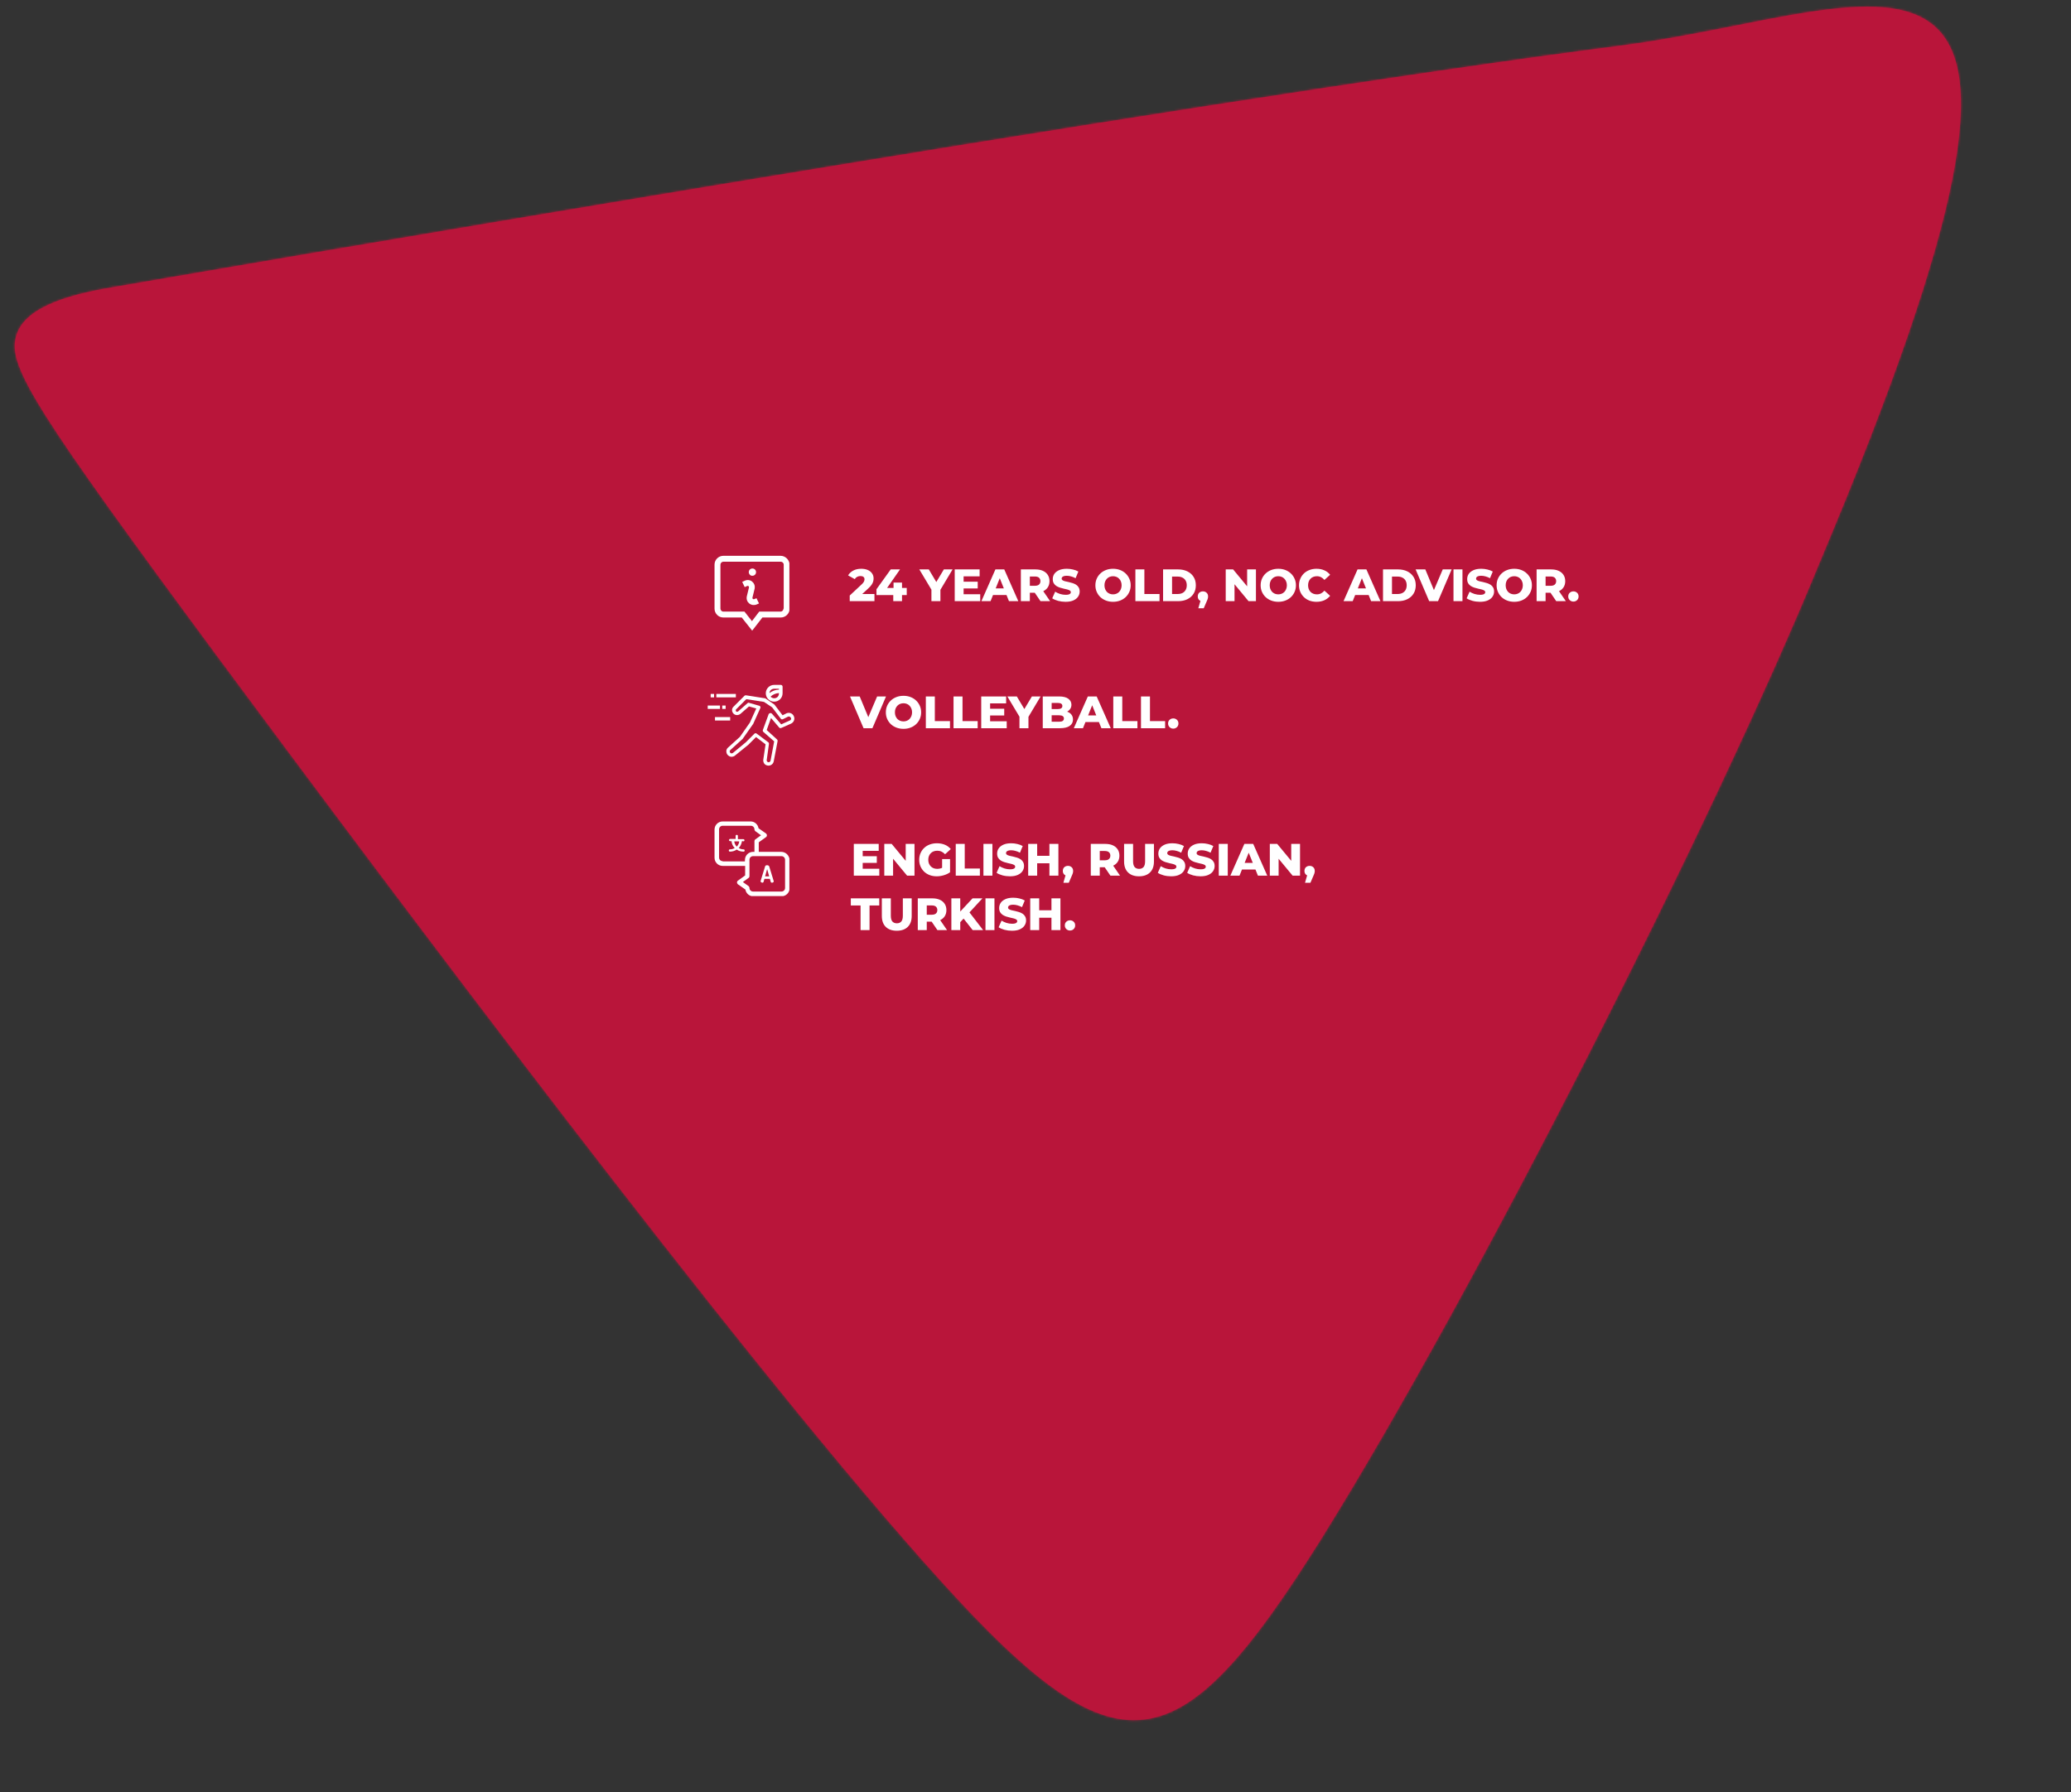 <svg width="913" height="790" viewBox="0 0 913 790" fill="none" xmlns="http://www.w3.org/2000/svg">
<rect x="0" y="0" width="913" height="790" fill="#333333" stroke="none"/>
<mask id="path-1-inside-1_3835_8780" fill="white">
<path d="M583.312 677.039C517.244 782.662 491.973 784.266 406.477 687.646C320.92 591.153 175.322 396.587 95.92 289.478C16.648 182.236 3.929 162.057 6.879 149.169C9.512 136.263 28.165 130.132 49.937 126.564C71.698 122.833 523.987 44.447 716.195 19.88C835.14 4.035 932.736 -62.27 802.619 246.933C755.68 361.732 649.159 571.268 583.309 676.999"/>
</mask>
<path d="M583.312 677.039C517.244 782.662 491.973 784.266 406.477 687.646C320.92 591.153 175.322 396.587 95.92 289.478C16.648 182.236 3.929 162.057 6.879 149.169C9.512 136.263 28.165 130.132 49.937 126.564C71.698 122.833 523.987 44.447 716.195 19.88C835.14 4.035 932.736 -62.27 802.619 246.933C755.68 361.732 649.159 571.268 583.309 676.999" fill="#B9153A"/>
<path d="M406.477 687.646L419.208 676.381L419.203 676.374L419.197 676.368L406.477 687.646ZM95.92 289.478L82.249 299.583L82.256 299.592L82.263 299.602L95.92 289.478ZM6.879 149.169L23.45 152.963L23.495 152.766L23.535 152.568L6.879 149.169ZM49.937 126.564L52.686 143.34L52.748 143.33L52.81 143.319L49.937 126.564ZM716.195 19.88L718.351 36.742L718.395 36.737L718.44 36.731L716.195 19.88ZM802.619 246.933L786.95 240.339L786.917 240.419L786.884 240.499L802.619 246.933ZM568.899 668.024C552.459 694.307 539.272 712.918 527.587 725.051C515.91 737.175 507.647 740.823 501.155 741.215C494.498 741.617 485.313 738.875 471.207 728.096C457.183 717.38 440.49 700.431 419.208 676.381L393.746 698.912C415.212 723.171 433.739 742.255 450.564 755.111C467.307 767.906 484.599 776.277 503.205 775.153C521.977 774.019 537.762 763.5 552.077 748.636C566.383 733.781 581.131 712.583 597.724 686.055L568.899 668.024ZM419.197 676.368C334.242 580.554 189.134 386.672 109.576 279.354L82.263 299.602C161.511 406.502 307.597 601.752 393.757 698.925L419.197 676.368ZM109.59 279.372C69.84 225.597 47.249 194.277 34.923 174.837C28.724 165.061 25.701 159.174 24.318 155.483C23.086 152.196 23.668 152.013 23.45 152.963L-9.693 145.376C-11.385 152.77 -10.32 159.943 -7.519 167.415C-4.871 174.483 -0.312 182.76 6.209 193.044C19.323 213.727 42.727 246.116 82.249 299.583L109.59 279.372ZM23.535 152.568C23.24 154.019 22.495 152.529 28.407 149.776C33.984 147.179 42.253 145.05 52.686 143.34L47.188 109.787C35.849 111.646 23.906 114.366 14.054 118.954C4.539 123.384 -6.848 131.414 -9.778 145.771L23.535 152.568ZM52.81 143.319C74.805 139.548 526.604 61.251 718.351 36.742L714.04 3.017C521.37 27.643 68.591 106.118 47.065 109.808L52.81 143.319ZM718.44 36.731C733.876 34.675 748.859 31.814 762.69 29.082C776.72 26.311 789.282 23.732 800.724 21.999C812.218 20.257 821.447 19.561 828.696 20.17C835.889 20.774 839.584 22.537 841.622 24.317C843.448 25.912 845.892 29.215 846.966 37.278C848.076 45.618 847.526 57.874 844.056 75.498C837.118 110.731 819.395 163.24 786.95 240.339L818.289 253.527C850.902 176.025 869.774 120.871 877.415 82.067C881.234 62.674 882.469 46.318 880.668 32.79C878.83 18.984 873.664 7.162 863.99 -1.29C854.526 -9.556 842.828 -12.762 831.543 -13.711C820.313 -14.655 807.978 -13.489 795.63 -11.618C783.229 -9.738 769.668 -6.953 756.102 -4.273C742.337 -1.554 728.251 1.123 713.951 3.028L718.44 36.731ZM786.884 240.499C740.294 354.442 634.205 563.121 568.879 668.011L597.739 685.986C664.112 579.415 771.065 369.022 818.355 253.367L786.884 240.499Z" fill="#B9153A" mask="url(#path-1-inside-1_3835_8780)"/>
<g clip-path="url(#clip0_3835_8780)">
<path d="M344.1 245H318.9C316.8 245 315 246.7 315 248.9V268.3C315 270.4 316.7 272.2 318.9 272.2H327L331.6 278L336.1 272.2H344.2C346.3 272.2 348.1 270.5 348.1 268.3V248.9C348 246.8 346.3 245 344.1 245ZM345.4 268.3C345.4 269 344.8 269.6 344.1 269.6H334.7L331.5 273.8L328.2 269.6H318.9C318.2 269.6 317.6 269 317.6 268.3V248.9C317.6 248.2 318.2 247.6 318.9 247.6H344.2C344.9 247.6 345.5 248.2 345.5 248.9V268.3H345.4ZM330.1 252.2C330.1 251.3 330.8 250.6 331.7 250.6C332.6 250.6 333.3 251.3 333.3 252.2C333.3 253.1 332.6 253.8 331.7 253.8C330.9 253.9 330.1 253.1 330.1 252.2ZM333.5 263.7L334.6 266L333.7 266.4C333.3 266.6 332.8 266.7 332.3 266.7C331.6 266.7 331 266.5 330.4 266.1C329.5 265.4 329 264.3 329.2 263.1V263L330.2 258.9C330.2 258.6 330.1 258.5 330 258.4C329.9 258.3 329.7 258.2 329.4 258.3C328.5 258.7 328.3 258.8 328.3 258.8L327.2 256.5C327.2 256.5 327.4 256.4 328.3 256C329.3 255.5 330.6 255.6 331.5 256.3C332.4 257 332.9 258.1 332.7 259.3V259.4L331.7 263.5C331.7 263.8 331.8 263.9 331.9 264C332 264.1 332.2 264.2 332.5 264.1L333.5 263.7Z" fill="white"/>
</g>
<g clip-path="url(#clip1_3835_8780)">
<path d="M350 315.8C349.5 314.5 348.1 313.9 346.8 314.4C346.7 314.4 346.7 314.5 346.6 314.5L345 315.3L341.5 310.7L341.3 310.5L337.5 307.9C337.4 307.8 337.3 307.8 337.2 307.8L328.9 306.5C328.7 306.5 328.4 306.5 328.2 306.7L323.4 311.5C322.5 312.3 322.5 313.7 323.4 314.6C324.2 315.4 325.5 315.4 326.4 314.7L330.2 311.4L333.4 312.3L330.6 318.5L326.2 324.8L321 329.5C320.5 329.9 320.2 330.5 320.2 331.1C320.2 331.7 320.4 332.4 320.8 332.8C321.2 333.2 321.8 333.6 322.4 333.6C323 333.6 323.7 333.4 324.1 333L329.9 328.3L333.3 324.9L337.5 328.1L336.5 334.8C336.4 335.5 336.6 336.2 337 336.7C337.4 337.2 338.1 337.5 338.8 337.5C339.9 337.5 340.9 336.7 341.1 335.6L342.8 326.7C342.8 326.4 342.8 326.2 342.6 326L338 321.8L339.9 316.5L343.5 320.7C343.7 321 344.1 321 344.4 320.9L348.7 319C350 318.4 350.5 317 350 315.8ZM338.9 314.7L336.3 321.8C336.2 322.1 336.3 322.4 336.5 322.6L341.3 326.8L339.7 335.3C339.6 335.7 339.3 336 338.8 336C338.4 336 338 335.6 338 335.2V335.1L339 327.9C339 327.6 338.9 327.3 338.7 327.2L333.6 323.4C333.5 323.3 333.3 323.2 333.1 323.2C332.9 323.2 332.7 323.3 332.6 323.4L328.8 327.2L323.1 331.9C322.9 332 322.7 332.1 322.5 332.1C322.3 332.1 322.1 332 321.9 331.8C321.6 331.4 321.6 330.9 322 330.6L327.3 325.8L327.4 325.7L331.9 319.3L332 319.2L335.2 312.1C335.3 311.9 335.3 311.7 335.2 311.5C335.1 311.3 335 311.2 334.8 311.1H334.7L330.2 309.8C329.9 309.7 329.7 309.8 329.5 310L325.4 313.6C325.1 313.8 324.7 313.8 324.5 313.6C324.3 313.3 324.3 312.9 324.5 312.7L329 308.2L336.8 309.4L340.4 311.8L344.2 316.8C344.4 317.1 344.8 317.2 345.2 317L347.4 315.9C347.6 315.8 347.9 315.8 348.1 315.9C348.4 316 348.6 316.2 348.7 316.5C348.9 316.9 348.7 317.4 348.2 317.6L344.4 319.3L340.3 314.6C340 314.3 339.5 314.2 339.2 314.5C339.1 314.5 339 314.6 338.9 314.7ZM315.8 305.9H324.4V307.4H315.8V305.9ZM313.3 305.9H314.8V307.4H313.3V305.9ZM318.4 311H319.9V312.5H318.4V311ZM312 311H317.4V312.5H312V311ZM315.2 316.1H321.9V317.6H315.2V316.1Z" fill="white"/>
<path d="M341.302 309.3C343.302 309.3 345.002 307.7 345.002 305.6V302.7C345.002 302.3 344.702 301.9 344.202 301.9H341.302C339.302 301.9 337.602 303.5 337.602 305.6C337.602 307.7 339.302 309.3 341.302 309.3ZM339.202 305.5C339.302 304.4 340.202 303.6 341.302 303.6H343.402V304C341.902 304 340.402 304.6 339.202 305.5ZM343.402 305.5V305.7C343.402 306.9 342.502 307.8 341.302 307.8C340.702 307.8 340.102 307.5 339.702 307.1C340.702 306.1 342.002 305.6 343.402 305.5Z" fill="white"/>
</g>
<g clip-path="url(#clip2_3835_8780)">
<path d="M339.097 381.9C338.997 381.6 338.597 381.4 338.197 381.4C337.797 381.4 337.397 381.5 337.297 381.9L335.297 388.4V388.5C335.297 388.8 335.797 389.1 336.097 389.1C336.297 389.1 336.497 389 336.597 388.8L336.997 387.4H339.397L339.797 388.8C339.897 389 339.997 389.1 340.297 389.1C340.697 389.1 341.097 388.9 341.097 388.5V388.4L339.097 381.9ZM337.297 386.3L338.197 383.1L339.097 386.3H337.297Z" fill="white"/>
<path d="M344.4 375.5H334.5V371.3L337.7 369C338 368.8 338.1 368.5 338.1 368.2C338.1 367.9 337.9 367.6 337.7 367.4L334.4 365.1C334.1 363.4 332.7 362.1 330.9 362.1H318.6C316.6 362.1 315 363.7 315 365.7V378.1C315 380.1 316.6 381.7 318.6 381.7H328.5V385.9L325.3 388.2C325 388.4 324.9 388.7 324.9 389C324.9 389.3 325.1 389.6 325.3 389.8L328.6 392.1C328.9 393.8 330.3 395.1 332.1 395.1H344.5C346.5 395.1 348.1 393.5 348.1 391.5V379.1C348 377.1 346.4 375.5 344.4 375.5ZM318.6 379.6C317.7 379.6 317 378.9 317 378V365.6C317 364.7 317.7 364 318.6 364H331C331.9 364 332.6 364.7 332.6 365.6C332.6 365.9 332.8 366.2 333 366.4L335.5 368.2L333 370C332.7 370.2 332.6 370.5 332.6 370.8V375.5H332C330 375.5 328.4 377.1 328.4 379.1V379.7H318.6V379.6ZM346.1 391.4C346.1 392.3 345.4 393 344.5 393H332C331.1 393 330.4 392.3 330.4 391.4C330.4 391.1 330.2 390.8 330 390.6L327.5 388.8L330 387C330.3 386.8 330.4 386.5 330.4 386.2V379C330.4 378.1 331.1 377.4 332 377.4H344.5C345.4 377.4 346.1 378.1 346.1 379V391.4Z" fill="white"/>
<path d="M327.697 370.9C327.997 370.9 328.197 370.7 328.197 370.4C328.197 370.1 327.997 369.9 327.697 369.9H325.297V368.5C325.297 368.2 325.097 368 324.797 368C324.497 368 324.297 368.2 324.297 368.5V369.8H321.897C321.597 369.8 321.397 370 321.397 370.3C321.397 370.6 321.597 370.8 321.897 370.8H322.497C322.597 372 323.097 373 323.897 373.8C323.297 374.2 322.597 374.4 321.797 374.4C321.497 374.4 321.297 374.6 321.297 374.9C321.297 375.2 321.497 375.4 321.797 375.4C322.897 375.4 323.897 375.1 324.797 374.5C325.597 375.1 326.697 375.4 327.797 375.4C328.097 375.4 328.297 375.2 328.297 374.9C328.297 374.6 328.097 374.4 327.797 374.4C326.997 374.4 326.297 374.2 325.697 373.8C326.397 373 326.897 372 327.097 370.8H327.697V370.9ZM324.797 373.2C324.197 372.6 323.797 371.8 323.697 370.9H325.897C325.797 371.8 325.397 372.6 324.797 373.2Z" fill="white"/>
</g>
<path d="M374.6 265V262.52L379.84 257.62C380.213 257.273 380.487 256.967 380.66 256.7C380.847 256.433 380.967 256.193 381.02 255.98C381.087 255.753 381.12 255.547 381.12 255.36C381.12 254.907 380.967 254.553 380.66 254.3C380.367 254.047 379.92 253.92 379.32 253.92C378.813 253.92 378.34 254.033 377.9 254.26C377.46 254.487 377.1 254.827 376.82 255.28L373.88 253.64C374.4 252.76 375.153 252.053 376.14 251.52C377.127 250.987 378.307 250.72 379.68 250.72C380.76 250.72 381.707 250.893 382.52 251.24C383.333 251.587 383.967 252.08 384.42 252.72C384.887 253.36 385.12 254.113 385.12 254.98C385.12 255.433 385.06 255.887 384.94 256.34C384.82 256.78 384.587 257.253 384.24 257.76C383.907 258.253 383.407 258.807 382.74 259.42L378.58 263.26L377.92 261.86H385.5V265H374.6ZM386.395 262.32V259.74L392.675 251H396.775L390.675 259.74L388.795 259.18H399.735V262.32H386.395ZM393.795 265V262.32L393.915 259.18V256.8H397.655V265H393.795ZM410.62 265V259.08L411.54 261.46L405.28 251H409.46L413.98 258.58H411.56L416.1 251H419.94L413.7 261.46L414.58 259.08V265H410.62ZM424.528 256.42H431.028V259.38H424.528V256.42ZM424.808 261.94H432.128V265H420.888V251H431.868V254.06H424.808V261.94ZM432.646 265L438.826 251H442.726L448.926 265H444.806L439.966 252.94H441.526L436.686 265H432.646ZM436.026 262.28L437.046 259.36H443.886L444.906 262.28H436.026ZM450.048 265V251H456.448C457.728 251 458.828 251.207 459.748 251.62C460.682 252.033 461.402 252.633 461.908 253.42C462.415 254.193 462.668 255.113 462.668 256.18C462.668 257.233 462.415 258.147 461.908 258.92C461.402 259.68 460.682 260.267 459.748 260.68C458.828 261.08 457.728 261.28 456.448 261.28H452.248L454.008 259.62V265H450.048ZM458.708 265L455.228 259.9H459.448L462.948 265H458.708ZM454.008 260.04L452.248 258.22H456.208C457.035 258.22 457.648 258.04 458.048 257.68C458.462 257.32 458.668 256.82 458.668 256.18C458.668 255.527 458.462 255.02 458.048 254.66C457.648 254.3 457.035 254.12 456.208 254.12H452.248L454.008 252.3V260.04ZM469.773 265.28C468.626 265.28 467.52 265.14 466.453 264.86C465.4 264.567 464.54 264.193 463.873 263.74L465.173 260.82C465.8 261.22 466.52 261.553 467.333 261.82C468.16 262.073 468.98 262.2 469.793 262.2C470.34 262.2 470.78 262.153 471.113 262.06C471.446 261.953 471.686 261.82 471.833 261.66C471.993 261.487 472.073 261.287 472.073 261.06C472.073 260.74 471.926 260.487 471.633 260.3C471.34 260.113 470.96 259.96 470.493 259.84C470.026 259.72 469.506 259.6 468.933 259.48C468.373 259.36 467.806 259.207 467.233 259.02C466.673 258.833 466.16 258.593 465.693 258.3C465.226 257.993 464.846 257.6 464.553 257.12C464.26 256.627 464.113 256.007 464.113 255.26C464.113 254.42 464.34 253.66 464.793 252.98C465.26 252.3 465.953 251.753 466.873 251.34C467.793 250.927 468.94 250.72 470.313 250.72C471.233 250.72 472.133 250.827 473.013 251.04C473.906 251.24 474.7 251.54 475.393 251.94L474.173 254.88C473.506 254.52 472.846 254.253 472.193 254.08C471.54 253.893 470.906 253.8 470.293 253.8C469.746 253.8 469.306 253.86 468.973 253.98C468.64 254.087 468.4 254.233 468.253 254.42C468.106 254.607 468.033 254.82 468.033 255.06C468.033 255.367 468.173 255.613 468.453 255.8C468.746 255.973 469.126 256.12 469.593 256.24C470.073 256.347 470.593 256.46 471.153 256.58C471.726 256.7 472.293 256.853 472.853 257.04C473.426 257.213 473.946 257.453 474.413 257.76C474.88 258.053 475.253 258.447 475.533 258.94C475.826 259.42 475.973 260.027 475.973 260.76C475.973 261.573 475.74 262.327 475.273 263.02C474.82 263.7 474.133 264.247 473.213 264.66C472.306 265.073 471.16 265.28 469.773 265.28ZM490.683 265.28C489.563 265.28 488.529 265.1 487.583 264.74C486.636 264.38 485.809 263.873 485.103 263.22C484.409 262.553 483.869 261.78 483.483 260.9C483.096 260.02 482.903 259.053 482.903 258C482.903 256.947 483.096 255.98 483.483 255.1C483.869 254.22 484.409 253.453 485.103 252.8C485.809 252.133 486.636 251.62 487.583 251.26C488.529 250.9 489.563 250.72 490.683 250.72C491.816 250.72 492.849 250.9 493.783 251.26C494.729 251.62 495.549 252.133 496.243 252.8C496.936 253.453 497.476 254.22 497.863 255.1C498.263 255.98 498.463 256.947 498.463 258C498.463 259.053 498.263 260.027 497.863 260.92C497.476 261.8 496.936 262.567 496.243 263.22C495.549 263.873 494.729 264.38 493.783 264.74C492.849 265.1 491.816 265.28 490.683 265.28ZM490.683 262C491.216 262 491.709 261.907 492.163 261.72C492.629 261.533 493.029 261.267 493.363 260.92C493.709 260.56 493.976 260.133 494.163 259.64C494.363 259.147 494.463 258.6 494.463 258C494.463 257.387 494.363 256.84 494.163 256.36C493.976 255.867 493.709 255.447 493.363 255.1C493.029 254.74 492.629 254.467 492.163 254.28C491.709 254.093 491.216 254 490.683 254C490.149 254 489.649 254.093 489.183 254.28C488.729 254.467 488.329 254.74 487.983 255.1C487.649 255.447 487.383 255.867 487.183 256.36C486.996 256.84 486.903 257.387 486.903 258C486.903 258.6 486.996 259.147 487.183 259.64C487.383 260.133 487.649 260.56 487.983 260.92C488.329 261.267 488.729 261.533 489.183 261.72C489.649 261.907 490.149 262 490.683 262ZM500.537 265V251H504.497V261.86H511.177V265H500.537ZM512.744 265V251H519.364C520.91 251 522.27 251.287 523.444 251.86C524.617 252.433 525.53 253.24 526.184 254.28C526.85 255.32 527.184 256.56 527.184 258C527.184 259.427 526.85 260.667 526.184 261.72C525.53 262.76 524.617 263.567 523.444 264.14C522.27 264.713 520.91 265 519.364 265H512.744ZM516.704 261.84H519.204C520.004 261.84 520.697 261.693 521.284 261.4C521.884 261.093 522.35 260.653 522.684 260.08C523.017 259.493 523.184 258.8 523.184 258C523.184 257.187 523.017 256.493 522.684 255.92C522.35 255.347 521.884 254.913 521.284 254.62C520.697 254.313 520.004 254.16 519.204 254.16H516.704V261.84ZM528.277 268.14L529.777 262.94L530.317 265.1C529.65 265.1 529.103 264.907 528.677 264.52C528.25 264.12 528.037 263.587 528.037 262.92C528.037 262.227 528.25 261.68 528.677 261.28C529.117 260.88 529.663 260.68 530.317 260.68C530.97 260.68 531.51 260.887 531.937 261.3C532.363 261.7 532.577 262.24 532.577 262.92C532.577 263.107 532.563 263.293 532.537 263.48C532.51 263.667 532.45 263.893 532.357 264.16C532.263 264.427 532.117 264.78 531.917 265.22L530.657 268.14H528.277ZM540.361 265V251H543.621L551.341 260.32H549.801V251H553.681V265H550.421L542.701 255.68H544.241V265H540.361ZM563.534 265.28C562.414 265.28 561.381 265.1 560.434 264.74C559.488 264.38 558.661 263.873 557.954 263.22C557.261 262.553 556.721 261.78 556.334 260.9C555.948 260.02 555.754 259.053 555.754 258C555.754 256.947 555.948 255.98 556.334 255.1C556.721 254.22 557.261 253.453 557.954 252.8C558.661 252.133 559.488 251.62 560.434 251.26C561.381 250.9 562.414 250.72 563.534 250.72C564.668 250.72 565.701 250.9 566.634 251.26C567.581 251.62 568.401 252.133 569.094 252.8C569.788 253.453 570.328 254.22 570.714 255.1C571.114 255.98 571.314 256.947 571.314 258C571.314 259.053 571.114 260.027 570.714 260.92C570.328 261.8 569.788 262.567 569.094 263.22C568.401 263.873 567.581 264.38 566.634 264.74C565.701 265.1 564.668 265.28 563.534 265.28ZM563.534 262C564.068 262 564.561 261.907 565.014 261.72C565.481 261.533 565.881 261.267 566.214 260.92C566.561 260.56 566.828 260.133 567.014 259.64C567.214 259.147 567.314 258.6 567.314 258C567.314 257.387 567.214 256.84 567.014 256.36C566.828 255.867 566.561 255.447 566.214 255.1C565.881 254.74 565.481 254.467 565.014 254.28C564.561 254.093 564.068 254 563.534 254C563.001 254 562.501 254.093 562.034 254.28C561.581 254.467 561.181 254.74 560.834 255.1C560.501 255.447 560.234 255.867 560.034 256.36C559.848 256.84 559.754 257.387 559.754 258C559.754 258.6 559.848 259.147 560.034 259.64C560.234 260.133 560.501 260.56 560.834 260.92C561.181 261.267 561.581 261.533 562.034 261.72C562.501 261.907 563.001 262 563.534 262ZM580.368 265.28C579.262 265.28 578.235 265.107 577.288 264.76C576.355 264.4 575.542 263.893 574.848 263.24C574.168 262.587 573.635 261.82 573.248 260.94C572.862 260.047 572.668 259.067 572.668 258C572.668 256.933 572.862 255.96 573.248 255.08C573.635 254.187 574.168 253.413 574.848 252.76C575.542 252.107 576.355 251.607 577.288 251.26C578.235 250.9 579.262 250.72 580.368 250.72C581.662 250.72 582.815 250.947 583.828 251.4C584.855 251.853 585.708 252.507 586.388 253.36L583.868 255.64C583.415 255.107 582.915 254.7 582.368 254.42C581.835 254.14 581.235 254 580.568 254C579.995 254 579.468 254.093 578.988 254.28C578.508 254.467 578.095 254.74 577.748 255.1C577.415 255.447 577.148 255.867 576.948 256.36C576.762 256.853 576.668 257.4 576.668 258C576.668 258.6 576.762 259.147 576.948 259.64C577.148 260.133 577.415 260.56 577.748 260.92C578.095 261.267 578.508 261.533 578.988 261.72C579.468 261.907 579.995 262 580.568 262C581.235 262 581.835 261.86 582.368 261.58C582.915 261.3 583.415 260.893 583.868 260.36L586.388 262.64C585.708 263.48 584.855 264.133 583.828 264.6C582.815 265.053 581.662 265.28 580.368 265.28ZM592.294 265L598.474 251H602.374L608.574 265H604.454L599.614 252.94H601.174L596.334 265H592.294ZM595.674 262.28L596.694 259.36H603.534L604.554 262.28H595.674ZM609.697 265V251H616.317C617.864 251 619.224 251.287 620.397 251.86C621.57 252.433 622.484 253.24 623.137 254.28C623.804 255.32 624.137 256.56 624.137 258C624.137 259.427 623.804 260.667 623.137 261.72C622.484 262.76 621.57 263.567 620.397 264.14C619.224 264.713 617.864 265 616.317 265H609.697ZM613.657 261.84H616.157C616.957 261.84 617.65 261.693 618.237 261.4C618.837 261.093 619.304 260.653 619.637 260.08C619.97 259.493 620.137 258.8 620.137 258C620.137 257.187 619.97 256.493 619.637 255.92C619.304 255.347 618.837 254.913 618.237 254.62C617.65 254.313 616.957 254.16 616.157 254.16H613.657V261.84ZM630.052 265L624.072 251H628.352L633.392 263.12H630.872L636.032 251H639.952L633.952 265H630.052ZM640.771 265V251H644.731V265H640.771ZM652.468 265.28C651.322 265.28 650.215 265.14 649.148 264.86C648.095 264.567 647.235 264.193 646.568 263.74L647.868 260.82C648.495 261.22 649.215 261.553 650.028 261.82C650.855 262.073 651.675 262.2 652.488 262.2C653.035 262.2 653.475 262.153 653.808 262.06C654.142 261.953 654.382 261.82 654.528 261.66C654.688 261.487 654.768 261.287 654.768 261.06C654.768 260.74 654.622 260.487 654.328 260.3C654.035 260.113 653.655 259.96 653.188 259.84C652.722 259.72 652.202 259.6 651.628 259.48C651.068 259.36 650.502 259.207 649.928 259.02C649.368 258.833 648.855 258.593 648.388 258.3C647.922 257.993 647.542 257.6 647.248 257.12C646.955 256.627 646.808 256.007 646.808 255.26C646.808 254.42 647.035 253.66 647.488 252.98C647.955 252.3 648.648 251.753 649.568 251.34C650.488 250.927 651.635 250.72 653.008 250.72C653.928 250.72 654.828 250.827 655.708 251.04C656.602 251.24 657.395 251.54 658.088 251.94L656.868 254.88C656.202 254.52 655.542 254.253 654.888 254.08C654.235 253.893 653.602 253.8 652.988 253.8C652.442 253.8 652.002 253.86 651.668 253.98C651.335 254.087 651.095 254.233 650.948 254.42C650.802 254.607 650.728 254.82 650.728 255.06C650.728 255.367 650.868 255.613 651.148 255.8C651.442 255.973 651.822 256.12 652.288 256.24C652.768 256.347 653.288 256.46 653.848 256.58C654.422 256.7 654.988 256.853 655.548 257.04C656.122 257.213 656.642 257.453 657.108 257.76C657.575 258.053 657.948 258.447 658.228 258.94C658.522 259.42 658.668 260.027 658.668 260.76C658.668 261.573 658.435 262.327 657.968 263.02C657.515 263.7 656.828 264.247 655.908 264.66C655.002 265.073 653.855 265.28 652.468 265.28ZM667.558 265.28C666.438 265.28 665.404 265.1 664.458 264.74C663.511 264.38 662.684 263.873 661.978 263.22C661.284 262.553 660.744 261.78 660.358 260.9C659.971 260.02 659.778 259.053 659.778 258C659.778 256.947 659.971 255.98 660.358 255.1C660.744 254.22 661.284 253.453 661.978 252.8C662.684 252.133 663.511 251.62 664.458 251.26C665.404 250.9 666.438 250.72 667.558 250.72C668.691 250.72 669.724 250.9 670.658 251.26C671.604 251.62 672.424 252.133 673.118 252.8C673.811 253.453 674.351 254.22 674.738 255.1C675.138 255.98 675.338 256.947 675.338 258C675.338 259.053 675.138 260.027 674.738 260.92C674.351 261.8 673.811 262.567 673.118 263.22C672.424 263.873 671.604 264.38 670.658 264.74C669.724 265.1 668.691 265.28 667.558 265.28ZM667.558 262C668.091 262 668.584 261.907 669.038 261.72C669.504 261.533 669.904 261.267 670.238 260.92C670.584 260.56 670.851 260.133 671.038 259.64C671.238 259.147 671.338 258.6 671.338 258C671.338 257.387 671.238 256.84 671.038 256.36C670.851 255.867 670.584 255.447 670.238 255.1C669.904 254.74 669.504 254.467 669.038 254.28C668.584 254.093 668.091 254 667.558 254C667.024 254 666.524 254.093 666.058 254.28C665.604 254.467 665.204 254.74 664.858 255.1C664.524 255.447 664.258 255.867 664.058 256.36C663.871 256.84 663.778 257.387 663.778 258C663.778 258.6 663.871 259.147 664.058 259.64C664.258 260.133 664.524 260.56 664.858 260.92C665.204 261.267 665.604 261.533 666.058 261.72C666.524 261.907 667.024 262 667.558 262ZM677.412 265V251H683.812C685.092 251 686.192 251.207 687.112 251.62C688.045 252.033 688.765 252.633 689.272 253.42C689.778 254.193 690.032 255.113 690.032 256.18C690.032 257.233 689.778 258.147 689.272 258.92C688.765 259.68 688.045 260.267 687.112 260.68C686.192 261.08 685.092 261.28 683.812 261.28H679.612L681.372 259.62V265H677.412ZM686.072 265L682.592 259.9H686.812L690.312 265H686.072ZM681.372 260.04L679.612 258.22H683.572C684.398 258.22 685.012 258.04 685.412 257.68C685.825 257.32 686.032 256.82 686.032 256.18C686.032 255.527 685.825 255.02 685.412 254.66C685.012 254.3 684.398 254.12 683.572 254.12H679.612L681.372 252.3V260.04ZM693.636 265.18C692.996 265.18 692.456 264.967 692.016 264.54C691.576 264.113 691.356 263.573 691.356 262.92C691.356 262.24 691.576 261.7 692.016 261.3C692.456 260.887 692.996 260.68 693.636 260.68C694.276 260.68 694.816 260.887 695.256 261.3C695.696 261.7 695.916 262.24 695.916 262.92C695.916 263.573 695.696 264.113 695.256 264.54C694.816 264.967 694.276 265.18 693.636 265.18Z" fill="white"/>
<path d="M380.7 321L374.72 307H379L384.04 319.12H381.52L386.68 307H390.6L384.6 321H380.7ZM398.304 321.28C397.184 321.28 396.15 321.1 395.204 320.74C394.257 320.38 393.43 319.873 392.724 319.22C392.03 318.553 391.49 317.78 391.104 316.9C390.717 316.02 390.524 315.053 390.524 314C390.524 312.947 390.717 311.98 391.104 311.1C391.49 310.22 392.03 309.453 392.724 308.8C393.43 308.133 394.257 307.62 395.204 307.26C396.15 306.9 397.184 306.72 398.304 306.72C399.437 306.72 400.47 306.9 401.404 307.26C402.35 307.62 403.17 308.133 403.864 308.8C404.557 309.453 405.097 310.22 405.484 311.1C405.884 311.98 406.084 312.947 406.084 314C406.084 315.053 405.884 316.027 405.484 316.92C405.097 317.8 404.557 318.567 403.864 319.22C403.17 319.873 402.35 320.38 401.404 320.74C400.47 321.1 399.437 321.28 398.304 321.28ZM398.304 318C398.837 318 399.33 317.907 399.784 317.72C400.25 317.533 400.65 317.267 400.984 316.92C401.33 316.56 401.597 316.133 401.784 315.64C401.984 315.147 402.084 314.6 402.084 314C402.084 313.387 401.984 312.84 401.784 312.36C401.597 311.867 401.33 311.447 400.984 311.1C400.65 310.74 400.25 310.467 399.784 310.28C399.33 310.093 398.837 310 398.304 310C397.77 310 397.27 310.093 396.804 310.28C396.35 310.467 395.95 310.74 395.604 311.1C395.27 311.447 395.004 311.867 394.804 312.36C394.617 312.84 394.524 313.387 394.524 314C394.524 314.6 394.617 315.147 394.804 315.64C395.004 316.133 395.27 316.56 395.604 316.92C395.95 317.267 396.35 317.533 396.804 317.72C397.27 317.907 397.77 318 398.304 318ZM408.158 321V307H412.118V317.86H418.798V321H408.158ZM420.365 321V307H424.325V317.86H431.005V321H420.365ZM436.212 312.42H442.712V315.38H436.212V312.42ZM436.492 317.94H443.812V321H432.572V307H443.552V310.06H436.492V317.94ZM449.432 321V315.08L450.352 317.46L444.092 307H448.272L452.792 314.58H450.372L454.912 307H458.752L452.512 317.46L453.392 315.08V321H449.432ZM459.701 321V307H466.861C468.701 307 470.074 307.34 470.981 308.02C471.887 308.687 472.341 309.567 472.341 310.66C472.341 311.38 472.147 312.013 471.761 312.56C471.387 313.093 470.854 313.52 470.161 313.84C469.481 314.147 468.667 314.3 467.721 314.3L468.121 313.34C469.107 313.34 469.967 313.493 470.701 313.8C471.434 314.093 472.001 314.527 472.401 315.1C472.814 315.66 473.021 316.347 473.021 317.16C473.021 318.373 472.527 319.32 471.541 320C470.567 320.667 469.141 321 467.261 321H459.701ZM463.621 318.14H466.941C467.621 318.14 468.134 318.027 468.481 317.8C468.841 317.56 469.021 317.2 469.021 316.72C469.021 316.24 468.841 315.887 468.481 315.66C468.134 315.42 467.621 315.3 466.941 315.3H463.341V312.56H466.341C467.007 312.56 467.507 312.447 467.841 312.22C468.174 311.993 468.341 311.653 468.341 311.2C468.341 310.747 468.174 310.413 467.841 310.2C467.507 309.973 467.007 309.86 466.341 309.86H463.621V318.14ZM473.392 321L479.572 307H483.472L489.672 321H485.552L480.712 308.94H482.272L477.432 321H473.392ZM476.772 318.28L477.792 315.36H484.632L485.652 318.28H476.772ZM490.795 321V307H494.755V317.86H501.435V321H490.795ZM503.002 321V307H506.962V317.86H513.642V321H503.002ZM517.234 321.18C516.594 321.18 516.054 320.967 515.614 320.54C515.174 320.113 514.954 319.573 514.954 318.92C514.954 318.24 515.174 317.7 515.614 317.3C516.054 316.887 516.594 316.68 517.234 316.68C517.874 316.68 518.414 316.887 518.854 317.3C519.294 317.7 519.514 318.24 519.514 318.92C519.514 319.573 519.294 320.113 518.854 320.54C518.414 320.967 517.874 321.18 517.234 321.18Z" fill="white"/>
<path d="M380.04 377.42H386.54V380.38H380.04V377.42ZM380.32 382.94H387.64V386H376.4V372H387.38V375.06H380.32V382.94ZM389.838 386V372H393.098L400.818 381.32H399.278V372H403.158V386H399.898L392.178 376.68H393.717V386H389.838ZM412.951 386.28C411.844 386.28 410.817 386.107 409.871 385.76C408.924 385.4 408.104 384.893 407.411 384.24C406.731 383.587 406.197 382.82 405.811 381.94C405.424 381.047 405.231 380.067 405.231 379C405.231 377.933 405.424 376.96 405.811 376.08C406.197 375.187 406.737 374.413 407.431 373.76C408.124 373.107 408.944 372.607 409.891 372.26C410.851 371.9 411.897 371.72 413.031 371.72C414.351 371.72 415.531 371.94 416.571 372.38C417.611 372.82 418.471 373.453 419.151 374.28L416.631 376.56C416.151 376.04 415.631 375.653 415.071 375.4C414.524 375.133 413.911 375 413.231 375C412.631 375 412.084 375.093 411.591 375.28C411.097 375.467 410.677 375.74 410.331 376.1C409.984 376.447 409.711 376.867 409.511 377.36C409.324 377.84 409.231 378.387 409.231 379C409.231 379.587 409.324 380.127 409.511 380.62C409.711 381.113 409.984 381.54 410.331 381.9C410.677 382.247 411.091 382.52 411.571 382.72C412.064 382.907 412.604 383 413.191 383C413.777 383 414.351 382.907 414.911 382.72C415.471 382.52 416.037 382.187 416.611 381.72L418.831 384.5C418.031 385.073 417.104 385.513 416.051 385.82C414.997 386.127 413.964 386.28 412.951 386.28ZM415.331 383.98V378.7H418.831V384.5L415.331 383.98ZM421.341 386V372H425.301V382.86H431.981V386H421.341ZM433.548 386V372H437.508V386H433.548ZM445.246 386.28C444.099 386.28 442.992 386.14 441.926 385.86C440.872 385.567 440.012 385.193 439.346 384.74L440.646 381.82C441.272 382.22 441.992 382.553 442.806 382.82C443.632 383.073 444.452 383.2 445.266 383.2C445.812 383.2 446.252 383.153 446.586 383.06C446.919 382.953 447.159 382.82 447.306 382.66C447.466 382.487 447.546 382.287 447.546 382.06C447.546 381.74 447.399 381.487 447.106 381.3C446.812 381.113 446.432 380.96 445.966 380.84C445.499 380.72 444.979 380.6 444.406 380.48C443.846 380.36 443.279 380.207 442.706 380.02C442.146 379.833 441.632 379.593 441.166 379.3C440.699 378.993 440.319 378.6 440.026 378.12C439.732 377.627 439.586 377.007 439.586 376.26C439.586 375.42 439.812 374.66 440.266 373.98C440.732 373.3 441.426 372.753 442.346 372.34C443.266 371.927 444.412 371.72 445.786 371.72C446.706 371.72 447.606 371.827 448.486 372.04C449.379 372.24 450.172 372.54 450.866 372.94L449.646 375.88C448.979 375.52 448.319 375.253 447.666 375.08C447.012 374.893 446.379 374.8 445.766 374.8C445.219 374.8 444.779 374.86 444.446 374.98C444.112 375.087 443.872 375.233 443.726 375.42C443.579 375.607 443.506 375.82 443.506 376.06C443.506 376.367 443.646 376.613 443.926 376.8C444.219 376.973 444.599 377.12 445.066 377.24C445.546 377.347 446.066 377.46 446.626 377.58C447.199 377.7 447.766 377.853 448.326 378.04C448.899 378.213 449.419 378.453 449.886 378.76C450.352 379.053 450.726 379.447 451.006 379.94C451.299 380.42 451.446 381.027 451.446 381.76C451.446 382.573 451.212 383.327 450.746 384.02C450.292 384.7 449.606 385.247 448.686 385.66C447.779 386.073 446.632 386.28 445.246 386.28ZM462.635 372H466.595V386H462.635V372ZM457.235 386H453.275V372H457.235V386ZM462.915 380.54H456.955V377.26H462.915V380.54ZM468.788 389.14L470.288 383.94L470.828 386.1C470.162 386.1 469.615 385.907 469.188 385.52C468.762 385.12 468.548 384.587 468.548 383.92C468.548 383.227 468.762 382.68 469.188 382.28C469.628 381.88 470.175 381.68 470.828 381.68C471.482 381.68 472.022 381.887 472.448 382.3C472.875 382.7 473.088 383.24 473.088 383.92C473.088 384.107 473.075 384.293 473.048 384.48C473.022 384.667 472.962 384.893 472.868 385.16C472.775 385.427 472.628 385.78 472.428 386.22L471.168 389.14H468.788ZM480.873 386V372H487.273C488.553 372 489.653 372.207 490.573 372.62C491.506 373.033 492.226 373.633 492.733 374.42C493.239 375.193 493.493 376.113 493.493 377.18C493.493 378.233 493.239 379.147 492.733 379.92C492.226 380.68 491.506 381.267 490.573 381.68C489.653 382.08 488.553 382.28 487.273 382.28H483.073L484.833 380.62V386H480.873ZM489.533 386L486.053 380.9H490.273L493.773 386H489.533ZM484.833 381.04L483.073 379.22H487.033C487.859 379.22 488.473 379.04 488.873 378.68C489.286 378.32 489.493 377.82 489.493 377.18C489.493 376.527 489.286 376.02 488.873 375.66C488.473 375.3 487.859 375.12 487.033 375.12H483.073L484.833 373.3V381.04ZM502.137 386.28C500.071 386.28 498.457 385.713 497.297 384.58C496.137 383.447 495.557 381.84 495.557 379.76V372H499.517V379.64C499.517 380.84 499.751 381.7 500.217 382.22C500.697 382.74 501.351 383 502.177 383C503.004 383 503.651 382.74 504.117 382.22C504.584 381.7 504.817 380.84 504.817 379.64V372H508.717V379.76C508.717 381.84 508.137 383.447 506.977 384.58C505.817 385.713 504.204 386.28 502.137 386.28ZM516.32 386.28C515.173 386.28 514.067 386.14 513 385.86C511.947 385.567 511.087 385.193 510.42 384.74L511.72 381.82C512.347 382.22 513.067 382.553 513.88 382.82C514.707 383.073 515.527 383.2 516.34 383.2C516.887 383.2 517.327 383.153 517.66 383.06C517.993 382.953 518.233 382.82 518.38 382.66C518.54 382.487 518.62 382.287 518.62 382.06C518.62 381.74 518.473 381.487 518.18 381.3C517.887 381.113 517.507 380.96 517.04 380.84C516.573 380.72 516.053 380.6 515.48 380.48C514.92 380.36 514.353 380.207 513.78 380.02C513.22 379.833 512.707 379.593 512.24 379.3C511.773 378.993 511.393 378.6 511.1 378.12C510.807 377.627 510.66 377.007 510.66 376.26C510.66 375.42 510.887 374.66 511.34 373.98C511.807 373.3 512.5 372.753 513.42 372.34C514.34 371.927 515.487 371.72 516.86 371.72C517.78 371.72 518.68 371.827 519.56 372.04C520.453 372.24 521.247 372.54 521.94 372.94L520.72 375.88C520.053 375.52 519.393 375.253 518.74 375.08C518.087 374.893 517.453 374.8 516.84 374.8C516.293 374.8 515.853 374.86 515.52 374.98C515.187 375.087 514.947 375.233 514.8 375.42C514.653 375.607 514.58 375.82 514.58 376.06C514.58 376.367 514.72 376.613 515 376.8C515.293 376.973 515.673 377.12 516.14 377.24C516.62 377.347 517.14 377.46 517.7 377.58C518.273 377.7 518.84 377.853 519.4 378.04C519.973 378.213 520.493 378.453 520.96 378.76C521.427 379.053 521.8 379.447 522.08 379.94C522.373 380.42 522.52 381.027 522.52 381.76C522.52 382.573 522.287 383.327 521.82 384.02C521.367 384.7 520.68 385.247 519.76 385.66C518.853 386.073 517.707 386.28 516.32 386.28ZM529.269 386.28C528.123 386.28 527.016 386.14 525.949 385.86C524.896 385.567 524.036 385.193 523.369 384.74L524.669 381.82C525.296 382.22 526.016 382.553 526.829 382.82C527.656 383.073 528.476 383.2 529.289 383.2C529.836 383.2 530.276 383.153 530.609 383.06C530.943 382.953 531.183 382.82 531.329 382.66C531.489 382.487 531.569 382.287 531.569 382.06C531.569 381.74 531.423 381.487 531.129 381.3C530.836 381.113 530.456 380.96 529.989 380.84C529.523 380.72 529.003 380.6 528.429 380.48C527.869 380.36 527.303 380.207 526.729 380.02C526.169 379.833 525.656 379.593 525.189 379.3C524.723 378.993 524.343 378.6 524.049 378.12C523.756 377.627 523.609 377.007 523.609 376.26C523.609 375.42 523.836 374.66 524.289 373.98C524.756 373.3 525.449 372.753 526.369 372.34C527.289 371.927 528.436 371.72 529.809 371.72C530.729 371.72 531.629 371.827 532.509 372.04C533.403 372.24 534.196 372.54 534.889 372.94L533.669 375.88C533.003 375.52 532.343 375.253 531.689 375.08C531.036 374.893 530.403 374.8 529.789 374.8C529.243 374.8 528.803 374.86 528.469 374.98C528.136 375.087 527.896 375.233 527.749 375.42C527.603 375.607 527.529 375.82 527.529 376.06C527.529 376.367 527.669 376.613 527.949 376.8C528.243 376.973 528.623 377.12 529.089 377.24C529.569 377.347 530.089 377.46 530.649 377.58C531.223 377.7 531.789 377.853 532.349 378.04C532.923 378.213 533.443 378.453 533.909 378.76C534.376 379.053 534.749 379.447 535.029 379.94C535.323 380.42 535.469 381.027 535.469 381.76C535.469 382.573 535.236 383.327 534.769 384.02C534.316 384.7 533.629 385.247 532.709 385.66C531.803 386.073 530.656 386.28 529.269 386.28ZM537.298 386V372H541.258V386H537.298ZM542.396 386L548.576 372H552.476L558.676 386H554.556L549.716 373.94H551.276L546.436 386H542.396ZM545.776 383.28L546.796 380.36H553.636L554.656 383.28H545.776ZM559.798 386V372H563.058L570.778 381.32H569.238V372H573.118V386H569.858L562.138 376.68H563.678V386H559.798ZM575.312 389.14L576.812 383.94L577.352 386.1C576.685 386.1 576.138 385.907 575.712 385.52C575.285 385.12 575.072 384.587 575.072 383.92C575.072 383.227 575.285 382.68 575.712 382.28C576.152 381.88 576.698 381.68 577.352 381.68C578.005 381.68 578.545 381.887 578.972 382.3C579.398 382.7 579.612 383.24 579.612 383.92C579.612 384.107 579.598 384.293 579.572 384.48C579.545 384.667 579.485 384.893 579.392 385.16C579.298 385.427 579.152 385.78 578.952 386.22L577.692 389.14H575.312ZM379.38 410V399.14H375.08V396H387.62V399.14H383.34V410H379.38ZM395.34 410.28C393.274 410.28 391.66 409.713 390.5 408.58C389.34 407.447 388.76 405.84 388.76 403.76V396H392.72V403.64C392.72 404.84 392.954 405.7 393.42 406.22C393.9 406.74 394.554 407 395.38 407C396.207 407 396.854 406.74 397.32 406.22C397.787 405.7 398.02 404.84 398.02 403.64V396H401.92V403.76C401.92 405.84 401.34 407.447 400.18 408.58C399.02 409.713 397.407 410.28 395.34 410.28ZM404.603 410V396H411.003C412.283 396 413.383 396.207 414.303 396.62C415.236 397.033 415.956 397.633 416.463 398.42C416.97 399.193 417.223 400.113 417.223 401.18C417.223 402.233 416.97 403.147 416.463 403.92C415.956 404.68 415.236 405.267 414.303 405.68C413.383 406.08 412.283 406.28 411.003 406.28H406.803L408.563 404.62V410H404.603ZM413.263 410L409.783 404.9H414.003L417.503 410H413.263ZM408.563 405.04L406.803 403.22H410.763C411.59 403.22 412.203 403.04 412.603 402.68C413.016 402.32 413.223 401.82 413.223 401.18C413.223 400.527 413.016 400.02 412.603 399.66C412.203 399.3 411.59 399.12 410.763 399.12H406.803L408.563 397.3V405.04ZM422.948 406.9L422.728 402.46L428.748 396H433.108L427.108 402.5L424.908 404.8L422.948 406.9ZM419.408 410V396H423.328V410H419.408ZM428.808 410L424.248 404.22L426.828 401.46L433.408 410H428.808ZM434.447 410V396H438.407V410H434.447ZM446.144 410.28C444.998 410.28 443.891 410.14 442.824 409.86C441.771 409.567 440.911 409.193 440.244 408.74L441.544 405.82C442.171 406.22 442.891 406.553 443.704 406.82C444.531 407.073 445.351 407.2 446.164 407.2C446.711 407.2 447.151 407.153 447.484 407.06C447.818 406.953 448.058 406.82 448.204 406.66C448.364 406.487 448.444 406.287 448.444 406.06C448.444 405.74 448.298 405.487 448.004 405.3C447.711 405.113 447.331 404.96 446.864 404.84C446.398 404.72 445.878 404.6 445.304 404.48C444.744 404.36 444.178 404.207 443.604 404.02C443.044 403.833 442.531 403.593 442.064 403.3C441.598 402.993 441.218 402.6 440.924 402.12C440.631 401.627 440.484 401.007 440.484 400.26C440.484 399.42 440.711 398.66 441.164 397.98C441.631 397.3 442.324 396.753 443.244 396.34C444.164 395.927 445.311 395.72 446.684 395.72C447.604 395.72 448.504 395.827 449.384 396.04C450.278 396.24 451.071 396.54 451.764 396.94L450.544 399.88C449.878 399.52 449.218 399.253 448.564 399.08C447.911 398.893 447.278 398.8 446.664 398.8C446.118 398.8 445.678 398.86 445.344 398.98C445.011 399.087 444.771 399.233 444.624 399.42C444.478 399.607 444.404 399.82 444.404 400.06C444.404 400.367 444.544 400.613 444.824 400.8C445.118 400.973 445.498 401.12 445.964 401.24C446.444 401.347 446.964 401.46 447.524 401.58C448.098 401.7 448.664 401.853 449.224 402.04C449.798 402.213 450.318 402.453 450.784 402.76C451.251 403.053 451.624 403.447 451.904 403.94C452.198 404.42 452.344 405.027 452.344 405.76C452.344 406.573 452.111 407.327 451.644 408.02C451.191 408.7 450.504 409.247 449.584 409.66C448.678 410.073 447.531 410.28 446.144 410.28ZM463.533 396H467.493V410H463.533V396ZM458.133 410H454.173V396H458.133V410ZM463.813 404.54H457.853V401.26H463.813V404.54ZM471.707 410.18C471.067 410.18 470.527 409.967 470.087 409.54C469.647 409.113 469.427 408.573 469.427 407.92C469.427 407.24 469.647 406.7 470.087 406.3C470.527 405.887 471.067 405.68 471.707 405.68C472.347 405.68 472.887 405.887 473.327 406.3C473.767 406.7 473.987 407.24 473.987 407.92C473.987 408.573 473.767 409.113 473.327 409.54C472.887 409.967 472.347 410.18 471.707 410.18Z" fill="white"/>
<defs>
<clipPath id="clip0_3835_8780">
<rect width="33" height="33" fill="white" transform="translate(315 245)"/>
</clipPath>
<clipPath id="clip1_3835_8780">
<rect width="38.2" height="35.5" fill="white" transform="translate(312 302)"/>
</clipPath>
<clipPath id="clip2_3835_8780">
<rect width="33" height="33" fill="white" transform="translate(315 362)"/>
</clipPath>
</defs>
</svg>
